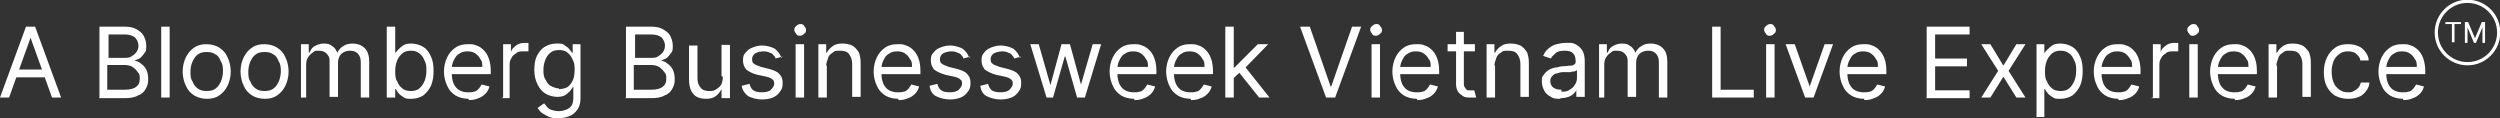 <svg xmlns="http://www.w3.org/2000/svg" id="Layer_1" viewBox="0 0 384.6 18.2"><rect x="0" y="0" width="384.6" height="18.2" fill="#333333" stroke="none"/><defs><style>      .st0 {        fill: #fff;      }      .st1 {        fill: none;        stroke: #fff;        stroke-width: .5px;      }    </style></defs><path class="st1" d="M379.6.2h0c2.6,0,4.8,2.1,4.8,4.8h0c0,2.6-2.1,4.8-4.8,4.8h0c-2.6,0-4.8-2.1-4.8-4.8h0c0-2.6,2.1-4.8,4.8-4.8Z"></path><path class="st0" d="M378.6,3.7h-1v2.8h-.4v-2.8h-1v-.3h2.4v.3Z"></path><path class="st0" d="M380.7,6h0l1.1-2.6h.5v3.2h-.4v-2.4h0l-1,2.4h-.3l-1-2.4h0v2.4h-.4v-3.2h.5l1.1,2.6Z"></path><path class="st0" d="M1.4,15H0L4,4.1h1.4l4,10.9h-1.4l-3.3-9.2h0L1.4,15ZM1.9,10.7h5.6v1.2H1.9v-1.2ZM15.3,15V4.1h3.8c.8,0,1.4.1,1.9.4.5.3.9.6,1.1,1,.2.4.4.9.4,1.5s0,.9-.3,1.2c-.2.3-.4.5-.6.7-.3.2-.6.3-.9.4h0c.3.1.7.2,1,.5.3.2.6.5.8.9.2.4.3.9.3,1.5s-.1,1-.4,1.5c-.2.4-.6.8-1.2,1-.5.3-1.2.4-2.1.4h-3.9ZM16.6,13.8h2.6c.9,0,1.5-.2,1.8-.5.4-.3.5-.7.5-1.2s0-.7-.3-1c-.2-.3-.5-.6-.8-.8-.3-.2-.8-.3-1.2-.3h-2.7v3.8ZM16.6,8.9h2.5c.4,0,.8,0,1.1-.2.3-.2.6-.4.8-.7.2-.3.3-.6.3-1s-.2-.9-.5-1.2c-.3-.3-.9-.5-1.6-.5h-2.5v3.6ZM26.1,4.1v10.9h-1.3V4.1h1.3ZM31.8,15.2c-.7,0-1.4-.2-1.9-.5-.6-.4-1-.8-1.3-1.5-.3-.6-.5-1.4-.5-2.2s.2-1.6.5-2.2c.3-.6.7-1.1,1.3-1.5.6-.4,1.2-.5,1.9-.5s1.4.2,1.9.5c.6.4,1,.8,1.3,1.5.3.6.5,1.4.5,2.2s-.2,1.6-.5,2.2c-.3.6-.7,1.1-1.3,1.5-.6.4-1.2.5-1.9.5ZM31.8,14c.6,0,1-.1,1.4-.4.4-.3.6-.7.8-1.1.2-.5.3-1,.3-1.5s0-1.1-.3-1.5c-.2-.5-.4-.9-.8-1.1-.4-.3-.8-.4-1.4-.4s-1,.1-1.4.4c-.4.3-.6.7-.8,1.1-.2.5-.3,1-.3,1.5s0,1.1.3,1.5c.2.5.4.8.8,1.1.4.3.8.4,1.4.4ZM40.7,15.2c-.7,0-1.4-.2-1.9-.5-.6-.4-1-.8-1.3-1.5-.3-.6-.5-1.4-.5-2.2s.2-1.6.5-2.2c.3-.6.7-1.1,1.3-1.5.6-.4,1.2-.5,1.9-.5s1.4.2,1.9.5c.6.4,1,.8,1.3,1.5.3.6.5,1.4.5,2.2s-.2,1.6-.5,2.2c-.3.6-.7,1.1-1.3,1.5-.6.4-1.2.5-1.9.5ZM40.7,14c.6,0,1-.1,1.4-.4.4-.3.6-.7.8-1.1.2-.5.3-1,.3-1.5s0-1.1-.3-1.5c-.2-.5-.4-.9-.8-1.1-.4-.3-.8-.4-1.4-.4s-1,.1-1.4.4c-.4.3-.6.7-.8,1.1-.2.5-.3,1-.3,1.5s0,1.1.3,1.5c.2.5.4.8.8,1.1.4.3.8.4,1.4.4ZM46.3,15V6.8h1.2v1.3h.1c.2-.4.4-.8.8-1,.4-.2.8-.4,1.4-.4s1,.1,1.3.4c.4.2.6.6.8,1h0c.2-.4.5-.8.9-1,.4-.3.9-.4,1.5-.4s1.3.2,1.8.7c.5.5.7,1.2.7,2.1v5.5h-1.3v-5.5c0-.6-.2-1-.5-1.3-.3-.3-.7-.4-1.2-.4s-1,.2-1.3.5c-.3.3-.5.8-.5,1.3v5.3h-1.3v-5.6c0-.5-.2-.8-.5-1.1-.3-.3-.7-.4-1.2-.4s-.6,0-.9.3c-.3.2-.5.4-.7.7-.2.3-.3.7-.3,1.1v5.1h-1.3ZM59.5,15V4.1h1.3v4h.1c0-.1.2-.3.4-.5.2-.2.4-.4.7-.6.3-.2.7-.3,1.3-.3s1.3.2,1.8.5c.5.3.9.8,1.2,1.5.3.6.4,1.4.4,2.2s-.1,1.6-.4,2.3c-.3.6-.7,1.1-1.2,1.5-.5.3-1.1.5-1.8.5s-.9,0-1.3-.3c-.3-.2-.6-.4-.7-.6-.2-.2-.3-.4-.4-.6h-.1v1.3h-1.2ZM60.8,10.9c0,.6,0,1.2.3,1.6.2.5.4.8.8,1.1.3.3.8.4,1.3.4s1-.1,1.3-.4c.4-.3.6-.7.8-1.1.2-.5.3-1,.3-1.6s0-1.1-.3-1.6c-.2-.5-.4-.8-.8-1.1-.4-.3-.8-.4-1.3-.4s-.9.1-1.3.4c-.3.3-.6.6-.8,1.1-.2.5-.3,1-.3,1.6ZM72.1,15.2c-.8,0-1.5-.2-2-.5-.6-.4-1-.8-1.3-1.5-.3-.6-.5-1.4-.5-2.2s.2-1.6.5-2.2c.3-.6.7-1.1,1.3-1.5.6-.4,1.2-.5,1.9-.5s.8,0,1.3.2c.4.1.8.4,1.1.7.3.3.6.7.8,1.3s.3,1.2.3,1.9v.5h-6.3v-1.1h5c0-.5,0-.9-.3-1.2-.2-.4-.4-.6-.8-.9-.3-.2-.7-.3-1.2-.3s-.9.1-1.3.4c-.4.2-.6.6-.8,1-.2.4-.3.8-.3,1.3v.7c0,.6.1,1.1.3,1.6.2.4.5.8.9,1,.4.2.8.3,1.3.3s.6,0,.9-.1c.3,0,.5-.2.7-.4.2-.2.3-.4.5-.7l1.2.3c-.1.4-.3.8-.6,1.1-.3.3-.7.6-1.1.7-.4.2-.9.3-1.5.3ZM77.4,15V6.8h1.2v1.2h0c.1-.4.4-.7.8-1,.4-.3.8-.4,1.3-.4s.2,0,.3,0c.1,0,.2,0,.3,0v1.3s-.1,0-.3,0c-.1,0-.3,0-.5,0-.4,0-.8,0-1.1.3-.3.2-.6.4-.7.7-.2.3-.3.6-.3,1v5.2h-1.3ZM86.1,18.2c-.6,0-1.1,0-1.6-.2-.4-.2-.8-.4-1.1-.6-.3-.2-.5-.5-.7-.8l1-.7c.1.1.3.3.4.5.2.2.4.4.7.5.3.1.7.2,1.2.2s1.2-.2,1.6-.5c.4-.3.6-.8.6-1.5v-1.7h-.1c0,.1-.2.3-.4.6-.2.2-.4.4-.7.6-.3.2-.7.3-1.3.3s-1.3-.2-1.8-.5c-.5-.3-.9-.8-1.2-1.4-.3-.6-.5-1.3-.5-2.2s.1-1.6.4-2.2c.3-.6.7-1.1,1.2-1.4.5-.3,1.1-.5,1.8-.5s1,0,1.3.3c.3.2.6.4.7.6.2.2.3.4.4.5h.1v-1.3h1.2v8.4c0,.7-.2,1.3-.5,1.7-.3.4-.7.8-1.3,1-.5.2-1.1.3-1.8.3ZM86,13.7c.5,0,.9-.1,1.3-.3.3-.2.6-.6.8-1,.2-.4.3-1,.3-1.6s0-1.1-.3-1.6c-.2-.5-.4-.8-.8-1.1-.3-.3-.8-.4-1.3-.4s-1,.1-1.3.4c-.4.3-.6.6-.8,1.1-.2.5-.3,1-.3,1.5s0,1.1.3,1.5c.2.4.4.8.8,1,.4.2.8.4,1.3.4ZM96.3,15V4.1h3.8c.8,0,1.4.1,1.9.4.5.3.9.6,1.1,1,.2.4.4.9.4,1.5s0,.9-.3,1.2c-.2.3-.4.5-.6.7-.3.2-.6.3-.9.4h0c.3.1.7.2,1,.5.3.2.6.5.8.9.2.4.3.9.3,1.5s-.1,1-.4,1.5-.6.8-1.2,1c-.5.3-1.2.4-2.1.4h-3.9ZM97.6,13.8h2.6c.9,0,1.5-.2,1.8-.5.4-.3.5-.7.5-1.2s0-.7-.3-1c-.2-.3-.5-.6-.8-.8-.3-.2-.8-.3-1.2-.3h-2.7v3.8ZM97.6,8.9h2.5c.4,0,.8,0,1.1-.2.3-.2.6-.4.8-.7.2-.3.3-.6.3-1s-.2-.9-.5-1.2c-.3-.3-.9-.5-1.6-.5h-2.5v3.6ZM111,11.7v-4.8h1.3v8.2h-1.3v-1.4h0c-.2.4-.5.8-.9,1.1-.4.3-.9.4-1.5.4s-1-.1-1.4-.3c-.4-.2-.7-.6-.9-1-.2-.5-.3-1-.3-1.7v-5.2h1.3v5.1c0,.6.2,1.1.5,1.4.3.4.8.5,1.3.5s.6,0,1-.2c.3-.2.6-.4.8-.7.2-.3.3-.8.3-1.3ZM120.4,8.7l-1.1.3c0-.2-.2-.4-.3-.5-.1-.2-.3-.3-.6-.4-.2-.1-.5-.2-.9-.2s-.9.1-1.3.3c-.3.2-.5.5-.5.9s.1.6.3.7c.2.2.6.3,1.1.5l1.2.3c.7.2,1.3.4,1.6.8.4.4.5.8.5,1.4s-.1.9-.4,1.3c-.3.4-.6.7-1.1.9-.5.2-1,.3-1.7.3s-1.5-.2-2.1-.5c-.5-.4-.9-.9-1-1.6l1.2-.3c.1.4.3.8.6,1,.3.2.7.3,1.3.3s1.1-.1,1.4-.4c.3-.3.5-.6.5-.9s0-.5-.3-.7c-.2-.2-.5-.3-.9-.4l-1.4-.3c-.8-.2-1.3-.5-1.7-.8-.3-.4-.5-.8-.5-1.4s.1-.9.4-1.2c.3-.4.6-.6,1.1-.8.5-.2,1-.3,1.5-.3s1.4.2,1.9.5c.5.4.8.8,1,1.4ZM122.4,15V6.8h1.3v8.2h-1.3ZM123.1,5.5c-.2,0-.5,0-.6-.3-.2-.2-.3-.4-.3-.6s0-.4.3-.6c.2-.2.4-.3.6-.3s.5,0,.6.3c.2.2.3.4.3.6s0,.4-.3.6c-.2.2-.4.3-.6.3ZM127.2,10.1v4.9h-1.3V6.8h1.2v1.3h.1c.2-.4.5-.7.9-1,.4-.3.9-.4,1.5-.4s1,.1,1.5.3c.4.2.7.6,1,1,.2.5.3,1,.3,1.7v5.2h-1.3v-5.1c0-.6-.2-1.1-.5-1.5-.3-.4-.8-.5-1.4-.5s-.8,0-1.1.3c-.3.2-.6.4-.7.8s-.3.7-.3,1.2ZM138.2,15.2c-.8,0-1.5-.2-2-.5-.6-.4-1-.8-1.3-1.5-.3-.6-.5-1.4-.5-2.2s.2-1.6.5-2.2c.3-.6.7-1.1,1.3-1.5.6-.4,1.2-.5,1.9-.5s.8,0,1.3.2c.4.1.8.4,1.1.7.3.3.6.7.8,1.3.2.5.3,1.2.3,1.9v.5h-6.3v-1.1h5c0-.5,0-.9-.3-1.2-.2-.4-.4-.6-.8-.9-.3-.2-.7-.3-1.2-.3s-.9.1-1.3.4c-.4.2-.6.6-.8,1-.2.4-.3.8-.3,1.3v.7c0,.6.1,1.1.3,1.6.2.4.5.8.9,1,.4.2.8.3,1.3.3s.6,0,.9-.1c.3,0,.5-.2.7-.4.2-.2.3-.4.5-.7l1.2.3c-.1.4-.3.8-.6,1.1-.3.3-.7.6-1.1.7-.4.2-.9.3-1.5.3ZM149.3,8.7l-1.1.3c0-.2-.2-.4-.3-.5-.1-.2-.3-.3-.6-.4-.2-.1-.5-.2-.9-.2s-.9.1-1.3.3c-.3.2-.5.5-.5.9s.1.6.3.7c.2.2.6.3,1.1.5l1.2.3c.7.2,1.3.4,1.6.8.4.4.5.8.5,1.4s-.1.9-.4,1.3c-.3.4-.6.7-1.1.9-.5.2-1,.3-1.7.3s-1.5-.2-2.1-.5-.9-.9-1-1.6l1.2-.3c.1.4.3.8.6,1,.3.2.7.3,1.3.3s1.1-.1,1.4-.4c.3-.3.5-.6.5-.9s0-.5-.3-.7c-.2-.2-.5-.3-.9-.4l-1.4-.3c-.7-.2-1.3-.5-1.7-.8-.3-.4-.5-.8-.5-1.4s.1-.9.4-1.2c.3-.4.6-.6,1.1-.8.5-.2,1-.3,1.5-.3s1.4.2,1.9.5c.5.4.8.8,1,1.4ZM157.1,8.7l-1.1.3c0-.2-.2-.4-.3-.5-.1-.2-.3-.3-.6-.4-.2-.1-.5-.2-.9-.2s-.9.1-1.3.3c-.3.2-.5.5-.5.9s.1.6.3.7c.2.2.6.3,1.1.5l1.2.3c.7.2,1.3.4,1.6.8.4.4.5.8.5,1.4s-.1.9-.4,1.3c-.3.4-.6.7-1.1.9-.5.2-1,.3-1.7.3s-1.5-.2-2.1-.5-.9-.9-1-1.6l1.2-.3c.1.4.3.8.6,1,.3.2.7.3,1.3.3s1.1-.1,1.4-.4c.3-.3.5-.6.5-.9s0-.5-.3-.7c-.2-.2-.5-.3-.9-.4l-1.4-.3c-.7-.2-1.3-.5-1.7-.8-.3-.4-.5-.8-.5-1.4s.1-.9.4-1.2c.3-.4.6-.6,1.1-.8.5-.2,1-.3,1.5-.3s1.4.2,1.9.5c.5.4.8.8,1,1.4ZM161,15l-2.5-8.2h1.3l1.8,6.3h0l1.7-6.3h1.3l1.7,6.2h0l1.8-6.2h1.3l-2.5,8.2h-1.2l-1.8-6.3h-.1l-1.8,6.3h-1.2ZM174.5,15.2c-.8,0-1.5-.2-2-.5-.6-.4-1-.8-1.3-1.5-.3-.6-.5-1.4-.5-2.2s.2-1.6.5-2.2c.3-.6.7-1.1,1.3-1.5.6-.4,1.2-.5,1.9-.5s.8,0,1.3.2c.4.1.8.4,1.1.7.3.3.6.7.8,1.3.2.5.3,1.2.3,1.9v.5h-6.3v-1.1h5c0-.5,0-.9-.3-1.2-.2-.4-.4-.6-.8-.9-.3-.2-.7-.3-1.2-.3s-.9.1-1.3.4c-.4.2-.6.6-.8,1-.2.4-.3.8-.3,1.3v.7c0,.6.1,1.1.3,1.6.2.4.5.8.9,1,.4.2.8.3,1.3.3s.6,0,.9-.1c.3,0,.5-.2.7-.4.2-.2.3-.4.5-.7l1.2.3c-.1.4-.3.8-.6,1.1-.3.3-.7.6-1.1.7-.4.2-.9.3-1.5.3ZM183.2,15.2c-.8,0-1.5-.2-2-.5-.6-.4-1-.8-1.3-1.5-.3-.6-.5-1.4-.5-2.2s.2-1.6.5-2.2c.3-.6.7-1.1,1.3-1.5.6-.4,1.2-.5,1.9-.5s.8,0,1.3.2c.4.1.8.4,1.1.7.3.3.6.7.8,1.3.2.5.3,1.2.3,1.9v.5h-6.3v-1.1h5c0-.5,0-.9-.3-1.2-.2-.4-.4-.6-.8-.9-.3-.2-.7-.3-1.2-.3s-.9.1-1.3.4c-.4.2-.6.6-.8,1-.2.4-.3.8-.3,1.3v.7c0,.6.1,1.1.3,1.6.2.4.5.8.9,1,.4.2.8.3,1.3.3s.6,0,.9-.1c.3,0,.5-.2.7-.4.2-.2.3-.4.5-.7l1.2.3c-.1.4-.3.8-.6,1.1-.3.3-.7.6-1.1.7-.4.2-.9.3-1.5.3ZM189.7,12v-1.6s.2,0,.2,0l3.6-3.6h1.6l-3.8,3.9h-.1l-1.4,1.3ZM188.5,15V4.1h1.3v10.9h-1.3ZM193.7,15l-3.2-4,.9-.9,3.9,4.9h-1.6ZM201.5,4.1l3.2,9.2h.1l3.2-9.2h1.4l-4,10.9h-1.4l-4-10.9h1.4ZM211,15V6.8h1.3v8.2h-1.3ZM211.7,5.5c-.2,0-.5,0-.6-.3-.2-.2-.3-.4-.3-.6s0-.4.3-.6c.2-.2.4-.3.6-.3s.5,0,.6.3c.2.2.3.4.3.6s0,.4-.3.6c-.2.2-.4.3-.6.3ZM218,15.2c-.8,0-1.5-.2-2-.5-.6-.4-1-.8-1.3-1.5-.3-.6-.5-1.4-.5-2.2s.2-1.6.5-2.2c.3-.6.7-1.1,1.3-1.5.6-.4,1.2-.5,1.9-.5s.8,0,1.3.2c.4.1.8.4,1.1.7.3.3.6.7.8,1.3.2.5.3,1.2.3,1.9v.5h-6.3v-1.1h5c0-.5,0-.9-.3-1.2-.2-.4-.4-.6-.8-.9-.3-.2-.7-.3-1.2-.3s-.9.1-1.3.4c-.4.2-.6.6-.8,1-.2.4-.3.8-.3,1.3v.7c0,.6.1,1.1.3,1.6.2.4.5.8.9,1,.4.2.8.3,1.3.3s.6,0,.9-.1c.3,0,.5-.2.7-.4.2-.2.3-.4.5-.7l1.2.3c-.1.4-.3.8-.6,1.1-.3.3-.7.6-1.1.7-.4.2-.9.3-1.5.3ZM226.9,6.8v1.1h-4.2v-1.1h4.2ZM223.9,4.9h1.3v7.8c0,.4,0,.6.2.8.1.2.2.3.4.4.2,0,.3,0,.5,0s.3,0,.3,0c0,0,.2,0,.2,0l.3,1.1c0,0-.2,0-.4,0-.2,0-.3,0-.6,0-.4,0-.7,0-1-.2-.3-.2-.6-.4-.8-.7-.2-.3-.3-.7-.3-1.2V4.9ZM230,10.1v4.9h-1.3V6.8h1.2v1.3h.1c.2-.4.5-.7.9-1,.4-.3.9-.4,1.5-.4s1,.1,1.5.3c.4.2.7.6,1,1,.2.5.3,1,.3,1.7v5.2h-1.3v-5.1c0-.6-.2-1.1-.5-1.5-.3-.4-.8-.5-1.4-.5s-.8,0-1.1.3c-.3.2-.6.4-.7.8s-.3.7-.3,1.2ZM240,15.2c-.5,0-1,0-1.4-.3-.4-.2-.8-.5-1-.9-.2-.4-.4-.8-.4-1.4s0-.8.3-1.1c.2-.3.4-.5.7-.7.3-.2.6-.3,1-.4.4,0,.8-.2,1.1-.2.5,0,.9-.1,1.2-.1.3,0,.5,0,.7-.2.1,0,.2-.2.2-.4h0c0-.6-.1-1-.4-1.3-.3-.3-.7-.4-1.3-.4s-1.1.1-1.4.4c-.3.3-.6.5-.7.8l-1.2-.4c.2-.5.5-.9.9-1.2.4-.3.7-.5,1.2-.6.4-.1.8-.2,1.3-.2s.6,0,.9,0c.3,0,.7.2,1,.4.3.2.6.5.8.9.2.4.3.9.3,1.6v5.4h-1.3v-1.1h0c0,.2-.2.4-.4.6s-.5.4-.8.5c-.3.1-.7.2-1.2.2ZM240.2,14.1c.5,0,.9,0,1.3-.3.3-.2.6-.4.8-.8.2-.3.3-.6.3-1v-1.2c0,0-.2.1-.4.2-.2,0-.4,0-.6.1-.2,0-.5,0-.7,0-.2,0-.4,0-.5,0-.3,0-.6.1-.9.2-.3,0-.5.2-.7.4-.2.2-.3.4-.3.8s.2.8.5,1c.3.2.7.3,1.2.3ZM246,15V6.8h1.2v1.3h.1c.2-.4.4-.8.8-1,.4-.2.8-.4,1.4-.4s1,.1,1.3.4c.4.2.6.6.8,1h0c.2-.4.5-.8.9-1,.4-.3.9-.4,1.5-.4s1.3.2,1.8.7c.5.5.7,1.2.7,2.1v5.5h-1.3v-5.5c0-.6-.2-1-.5-1.3-.3-.3-.7-.4-1.2-.4s-1,.2-1.3.5c-.3.3-.5.8-.5,1.3v5.3h-1.3v-5.6c0-.5-.2-.8-.5-1.1-.3-.3-.7-.4-1.2-.4s-.6,0-.9.3c-.3.2-.5.4-.7.7-.2.3-.3.7-.3,1.1v5.1h-1.3ZM263.4,15V4.1h1.3v9.7h5.1v1.2h-6.4ZM271.7,15V6.8h1.3v8.2h-1.3ZM272.3,5.5c-.2,0-.5,0-.6-.3-.2-.2-.3-.4-.3-.6s0-.4.3-.6c.2-.2.4-.3.6-.3s.5,0,.6.3c.2.2.3.4.3.6s0,.4-.3.6c-.2.2-.4.3-.6.3ZM282,6.8l-3,8.2h-1.3l-3-8.2h1.4l2.3,6.5h0l2.3-6.5h1.4ZM286.8,15.2c-.8,0-1.5-.2-2-.5-.6-.4-1-.8-1.3-1.5-.3-.6-.5-1.4-.5-2.2s.2-1.6.5-2.2c.3-.6.7-1.1,1.3-1.5.6-.4,1.2-.5,1.9-.5s.8,0,1.3.2c.4.1.8.4,1.1.7.3.3.6.7.8,1.3.2.5.3,1.2.3,1.9v.5h-6.3v-1.1h5c0-.5,0-.9-.3-1.2-.2-.4-.4-.6-.8-.9-.3-.2-.7-.3-1.2-.3s-.9.1-1.3.4c-.4.2-.6.6-.8,1s-.3.8-.3,1.3v.7c0,.6.1,1.1.3,1.6.2.4.5.8.9,1,.4.2.8.3,1.3.3s.6,0,.9-.1c.3,0,.5-.2.7-.4.2-.2.3-.4.5-.7l1.2.3c-.1.4-.3.8-.6,1.1-.3.3-.7.6-1.1.7-.4.2-.9.3-1.5.3ZM296.4,15V4.1h6.6v1.2h-5.3v3.7h4.9v1.2h-4.9v3.7h5.3v1.2h-6.7ZM306.2,6.8l2,3.3,2-3.3h1.4l-2.6,4.1,2.6,4.1h-1.4l-2-3.2-2,3.2h-1.4l2.6-4.1-2.6-4.1h1.4ZM313.3,18.1V6.8h1.2v1.3h.1c0-.1.2-.3.4-.5.2-.2.4-.4.7-.6.3-.2.7-.3,1.3-.3s1.3.2,1.8.5c.5.3.9.8,1.2,1.5.3.6.4,1.4.4,2.2s-.1,1.6-.4,2.3c-.3.6-.7,1.1-1.2,1.5-.5.3-1.1.5-1.8.5s-.9,0-1.3-.3c-.3-.2-.6-.4-.7-.6-.2-.2-.3-.4-.4-.6h-.1v4.3h-1.3ZM314.6,10.9c0,.6,0,1.2.3,1.6.2.5.4.8.8,1.1.3.3.8.4,1.3.4s1-.1,1.3-.4c.4-.3.6-.7.8-1.1.2-.5.3-1,.3-1.6s0-1.1-.3-1.6c-.2-.5-.4-.8-.8-1.1-.4-.3-.8-.4-1.3-.4s-.9.1-1.3.4c-.3.3-.6.6-.8,1.1-.2.5-.3,1-.3,1.6ZM325.9,15.2c-.8,0-1.5-.2-2-.5-.6-.4-1-.8-1.3-1.5-.3-.6-.5-1.4-.5-2.2s.2-1.6.5-2.2c.3-.6.7-1.1,1.3-1.5.6-.4,1.2-.5,1.9-.5s.8,0,1.3.2c.4.1.8.4,1.1.7.3.3.6.7.8,1.3.2.5.3,1.2.3,1.9v.5h-6.3v-1.1h5c0-.5,0-.9-.3-1.2-.2-.4-.4-.6-.8-.9-.3-.2-.7-.3-1.2-.3s-.9.1-1.3.4c-.4.2-.6.6-.8,1s-.3.8-.3,1.3v.7c0,.6.1,1.1.3,1.6.2.4.5.8.9,1,.4.2.8.3,1.3.3s.6,0,.9-.1c.3,0,.5-.2.7-.4.2-.2.3-.4.5-.7l1.2.3c-.1.4-.3.8-.6,1.1-.3.3-.7.6-1.1.7-.4.2-.9.3-1.5.3ZM331.2,15V6.8h1.2v1.2h0c.1-.4.4-.7.8-1,.4-.3.8-.4,1.3-.4s.2,0,.3,0c.1,0,.2,0,.3,0v1.3s-.1,0-.3,0c-.1,0-.3,0-.5,0-.4,0-.8,0-1.1.3-.3.2-.6.4-.7.7-.2.3-.3.6-.3,1v5.2h-1.3ZM336.8,15V6.8h1.3v8.2h-1.3ZM337.4,5.5c-.2,0-.5,0-.6-.3-.2-.2-.3-.4-.3-.6s0-.4.3-.6c.2-.2.4-.3.6-.3s.5,0,.6.3c.2.2.3.4.3.6s0,.4-.3.6c-.2.2-.4.3-.6.3ZM343.8,15.2c-.8,0-1.5-.2-2-.5-.6-.4-1-.8-1.3-1.5-.3-.6-.5-1.4-.5-2.2s.2-1.6.5-2.2c.3-.6.7-1.1,1.3-1.5.6-.4,1.2-.5,1.9-.5s.8,0,1.3.2c.4.1.8.4,1.1.7.3.3.6.7.8,1.3.2.5.3,1.2.3,1.9v.5h-6.3v-1.1h5c0-.5,0-.9-.3-1.2-.2-.4-.4-.6-.8-.9-.3-.2-.7-.3-1.2-.3s-.9.1-1.3.4c-.4.2-.6.6-.8,1-.2.4-.3.8-.3,1.3v.7c0,.6.1,1.1.3,1.6.2.4.5.8.9,1,.4.2.8.3,1.3.3s.6,0,.9-.1c.3,0,.5-.2.7-.4.2-.2.3-.4.5-.7l1.2.3c-.1.4-.3.8-.6,1.1-.3.3-.7.6-1.1.7-.4.2-.9.3-1.5.3ZM350.3,10.1v4.9h-1.3V6.8h1.2v1.3h.1c.2-.4.5-.7.9-1,.4-.3.9-.4,1.5-.4s1,.1,1.5.3c.4.2.7.6,1,1,.2.5.3,1,.3,1.7v5.2h-1.3v-5.1c0-.6-.2-1.1-.5-1.5-.3-.4-.8-.5-1.4-.5s-.8,0-1.1.3c-.3.2-.6.4-.7.8s-.3.7-.3,1.2ZM361.2,15.2c-.8,0-1.4-.2-2-.5-.6-.4-1-.9-1.3-1.5-.3-.6-.4-1.4-.4-2.2s.2-1.6.5-2.2c.3-.6.7-1.1,1.3-1.5.6-.4,1.2-.5,1.9-.5s1.1.1,1.6.3c.5.2.8.5,1.1.9.3.4.5.8.5,1.3h-1.3c0-.4-.3-.7-.6-1-.3-.3-.8-.4-1.3-.4s-.9.1-1.3.4c-.4.3-.7.6-.9,1.1-.2.5-.3,1-.3,1.6s.1,1.2.3,1.7c.2.5.5.8.9,1.1.4.3.8.4,1.3.4s.6,0,.9-.2c.3-.1.5-.3.7-.5.2-.2.3-.5.4-.8h1.3c0,.5-.2.9-.5,1.3-.3.4-.6.7-1.1.9-.5.2-1,.3-1.6.3ZM369.7,15.2c-.8,0-1.5-.2-2-.5-.6-.4-1-.8-1.3-1.5-.3-.6-.5-1.4-.5-2.2s.2-1.6.5-2.2c.3-.6.7-1.1,1.3-1.5.6-.4,1.2-.5,1.9-.5s.8,0,1.3.2c.4.1.8.4,1.1.7.3.3.6.7.8,1.3s.3,1.2.3,1.9v.5h-6.3v-1.1h5c0-.5,0-.9-.3-1.2-.2-.4-.4-.6-.8-.9-.3-.2-.7-.3-1.2-.3s-.9.1-1.3.4c-.4.2-.6.6-.8,1s-.3.8-.3,1.3v.7c0,.6.1,1.1.3,1.6.2.4.5.8.9,1,.4.2.8.3,1.3.3s.6,0,.9-.1c.3,0,.5-.2.7-.4.2-.2.3-.4.5-.7l1.2.3c-.1.4-.3.8-.6,1.1-.3.3-.7.6-1.1.7-.4.2-.9.3-1.5.3Z"></path></svg>